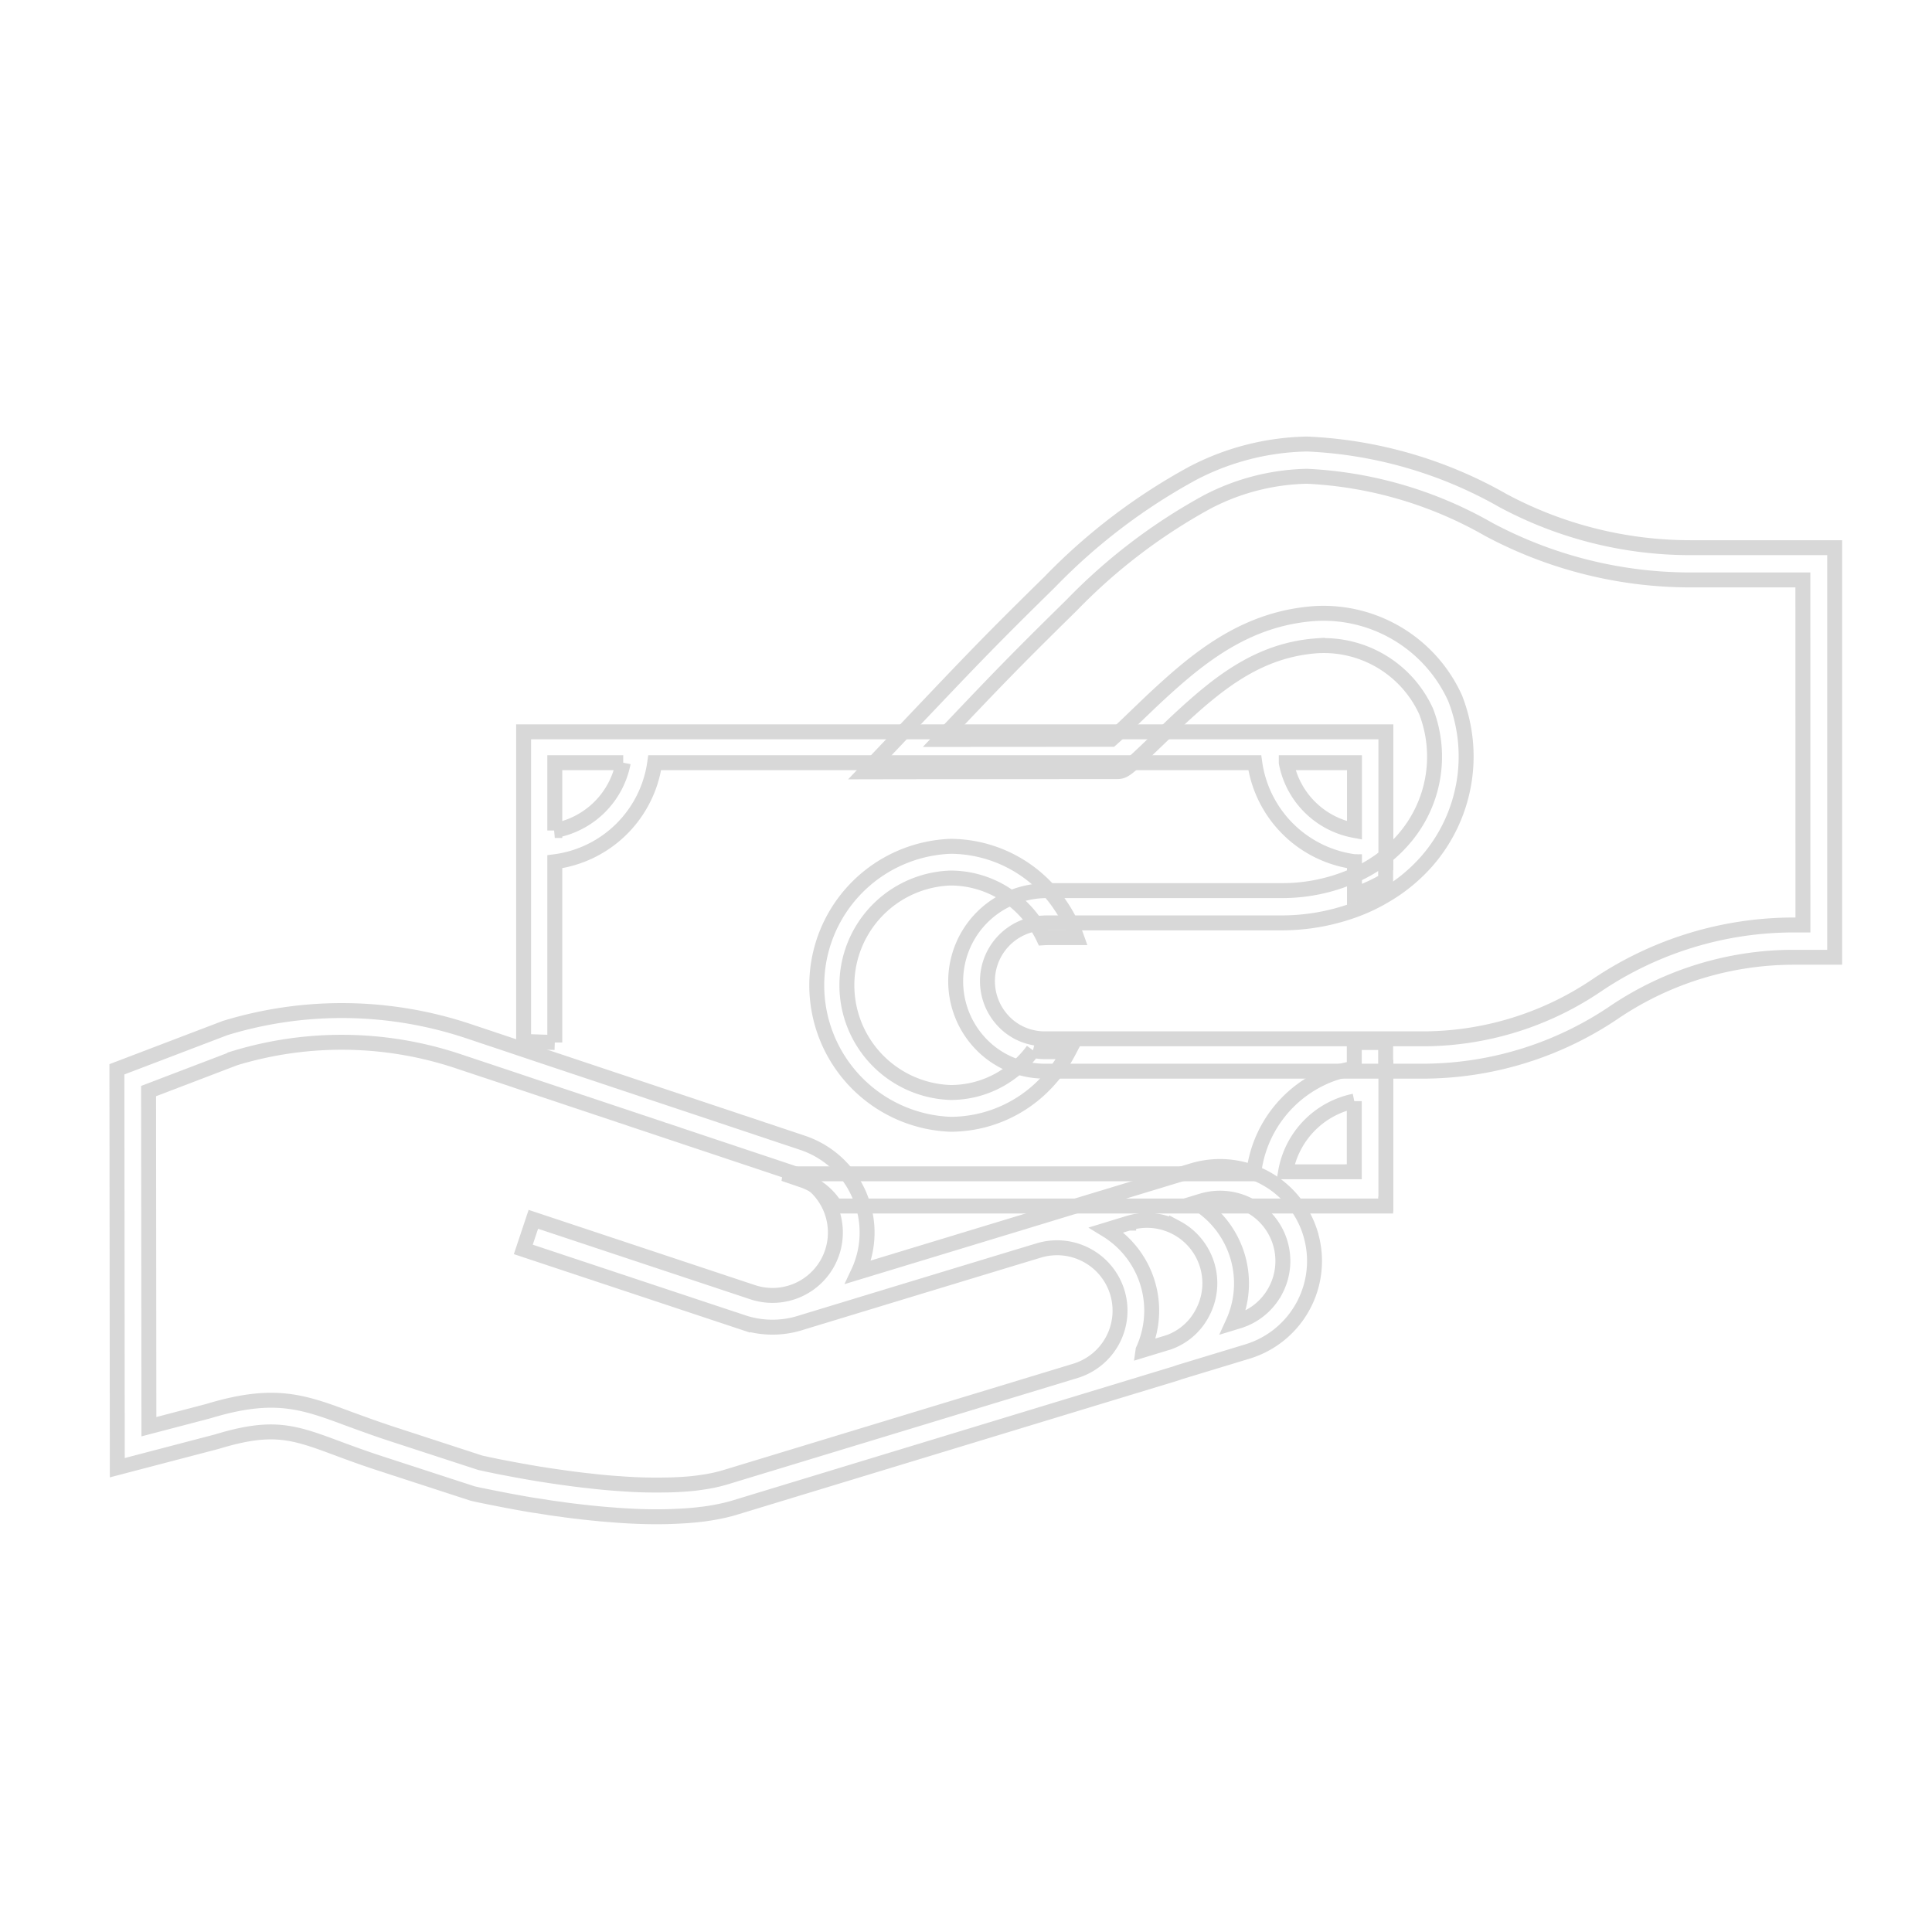 <svg xmlns="http://www.w3.org/2000/svg" width="100" height="100" viewBox="0 0 100 100"><title>urban-feature-4-n</title><path d="M66.577,39.478h3.531v3.506a4.403,4.403,0,0,1-3.531-3.505h0Zm-37.861,3.51v-3.51h3.542a4.417,4.417,0,0,1-3.542,3.51Zm0,10.973V44.603a6.007,6.007,0,0,0,5.172-5.125H64.947a6.011,6.011,0,0,0,5.141,5.121h.004c.004.004.007.004.016.004V46.31a9.266,9.266,0,0,0,1.613-.743v-.908h.012V37.879H27.102V53.904l1.614.056Zm41.381,3.033v3.658H66.542a4.527,4.527,0,0,1,3.555-3.658Zm1.624-3.033H70.097v1.343a5.927,5.927,0,0,0-1.273.325,6.224,6.224,0,0,0-3.935,5.127H40.576l.971.333A3.22,3.22,0,0,1,43.233,62.425H71.722V62.32h.011V55.245H71.721Z" style="fill:none;stroke:#d8d8d8;stroke-width:0.773px"/><path d="M53.466,54.361a5.388,5.388,0,0,1-1.303,1.262,5.192,5.192,0,0,1-2.958.924,5.553,5.553,0,0,1,0-11.1,5.243,5.243,0,0,1,3.772,1.612A5.49,5.49,0,0,1,54.01,48.54c.068-.004.139-.008.211-.008h1.513a7.242,7.242,0,0,0-.83-1.644,6.877,6.877,0,0,0-5.698-3.083,7.199,7.199,0,0,0,0,14.388,6.82,6.82,0,0,0,4.917-2.113,7.108,7.108,0,0,0,1.187-1.644h-1.212a2.669,2.669,0,0,1-.63-.074" style="fill:none;stroke:#d8d8d8;stroke-width:0.773px"/><path d="M93.319,47.877H92.85a18.214,18.214,0,0,0-10.137,3.08,16.094,16.094,0,0,1-8.914,2.812H54.062a2.801,2.801,0,0,1-.653-.076,2.894,2.894,0,0,1-1.504-.874,3.009,3.009,0,0,1,2.066-5.043c.071-.004.143-.008.218-.008H66.29a11.035,11.035,0,0,0,3.783-.652,9.29,9.29,0,0,0,1.643-.778,8.741,8.741,0,0,0,2.148-1.775,8.244,8.244,0,0,0,1.45-8.428,7.481,7.481,0,0,0-7.239-4.379c-3.557.242-5.997,2.244-8.191,4.275-.205.188-.525.497-.879.835-.452.434-1.155,1.116-1.483,1.4-1.192.004-6.083.008-8.856.008,2.924-3.083,3.824-4.024,6.806-6.953a29.299,29.299,0,0,1,7.011-5.34,11.632,11.632,0,0,1,5.171-1.329,20.906,20.906,0,0,1,9.387,2.741,22.153,22.153,0,0,0,10.463,2.624h5.812ZM87.507,28.348a20.536,20.536,0,0,1-9.695-2.428A22.458,22.458,0,0,0,67.66,22.983a13.279,13.279,0,0,0-5.891,1.495,30.68,30.68,0,0,0-7.431,5.642c-3.11,3.054-3.968,3.961-7.168,7.329l-.809.857L44.8,39.95l1.935-.004,11.057-.008c.391,0,.465-.046,2.116-1.634l.23-.221c.344-.33.656-.635.854-.815,2.06-1.909,4.161-3.635,7.196-3.844a5.821,5.821,0,0,1,5.628,3.398,6.503,6.503,0,0,1-1.183,6.636,7.005,7.005,0,0,1-.904.869c-.004,0-.008.004-.012.008a7.369,7.369,0,0,1-1.643.986c-.005.005-.008.009-.016.009h-.005a9.236,9.236,0,0,1-3.762.768H54.19a4.845,4.845,0,0,0-1.287.177,4.686,4.686,0,0,0-2.197,7.692,4.57,4.57,0,0,0,3.355,1.476H73.799a17.706,17.706,0,0,0,9.814-3.089A16.612,16.612,0,0,1,92.85,49.548h2.112V28.348ZM66.017,66.802a3.226,3.226,0,0,1-1.923,1.581l-.279.085a4.899,4.899,0,0,0-1.903-6.222h0l.289-.088a3.253,3.253,0,0,1,3.817,4.644h-.001ZM37.552,76.461a7.965,7.965,0,0,1-1.192.258c-.283.045-.579.078-.883.099-.151.012-.307.02-.467.028-.177.008-.356.016-.537.016a24.112,24.112,0,0,1-2.411-.07c-.397-.024-.795-.061-1.192-.102-.136-.016-.263-.028-.394-.045-.259-.024-.517-.058-.772-.09-.442-.058-.873-.119-1.283-.181-.172-.028-.34-.052-.505-.078-.664-.111-1.253-.217-1.737-.312-.083-.016-.161-.028-.234-.044-.217-.04-.406-.083-.562-.115-.058-.012-.111-.02-.155-.032-.229-.049-.361-.078-.374-.082L20.19,74.19c-.799-.263-1.484-.517-2.091-.737-2.431-.907-3.903-1.448-7.322-.411l-3.07.804L7.69,56.474l4.469-1.706a19.026,19.026,0,0,1,11.581.169l2.387.795,1.639.55,4.293,1.434,7.97,2.661.98.328A3.231,3.231,0,0,1,42.71,62.018a2.979,2.979,0,0,1,.184.318,3.255,3.255,0,0,1-3.94,4.547L27.606,63.112l-.52,1.557,11.352,3.772a4.838,4.838,0,0,0,3.065.008l5.256-1.599,6.021-1.828.182-.054.808-.245a3.263,3.263,0,0,1,4.062,2.168A3.258,3.258,0,0,1,55.681,70.95ZM60.9,63.549a3.254,3.254,0,0,1,1.335,4.408,3.156,3.156,0,0,1-1.757,1.525h-.004l-1.309.399V69.88a4.896,4.896,0,0,0-1.897-6.221l1.149-.351h.002A3.244,3.244,0,0,1,60.9,63.55h0Zm6.929.298a4.896,4.896,0,0,0-6.105-3.258L57.272,61.942l-.242.074h-.008l-3.69,1.123-.041.013-8.864,2.693a4.471,4.471,0,0,0,.202-.508,4.85,4.85,0,0,0-.087-3.321,3.875,3.875,0,0,0-.185-.418,4.741,4.741,0,0,0-.865-1.222,4.901,4.901,0,0,0-1.964-1.229L27.766,54.551l-1.639-.55-1.865-.623A20.661,20.661,0,0,0,11.654,53.21L6.051,55.347l.02,20.621,5.153-1.348c2.923-.89,3.981-.497,6.305.369.619.23,1.32.488,2.152.758l4.735,1.542.066.02c.033.008.139.032.312.07.66.134,1.492.303,2.439.468.16.028.323.057.492.081h.008l.611.095c.147.025.299.045.446.066.169.02.34.045.513.071.59.077,1.209.146,1.84.204.271.024.545.045.82.066.689.05,1.382.078,2.053.078.095,0,.185,0,.275-.004.091,0,.181,0,.271-.004.008,0,.017-.004.025,0,.357-.012.709-.028,1.049-.053.176-.016.343-.028.516-.049a11.386,11.386,0,0,0,1.439-.246c.151-.037.295-.074.438-.119L56.164,72.516,60.789,71.11c.078-.024.155-.049.232-.078l.013-.004.012-.005L64.57,69.953a4.894,4.894,0,0,0,3.258-6.104h0Z" style="fill:none;stroke:#d8d8d8;stroke-width:0.773px"/><path d="M0,0H100V100H0Z" style="fill:none"/></svg>